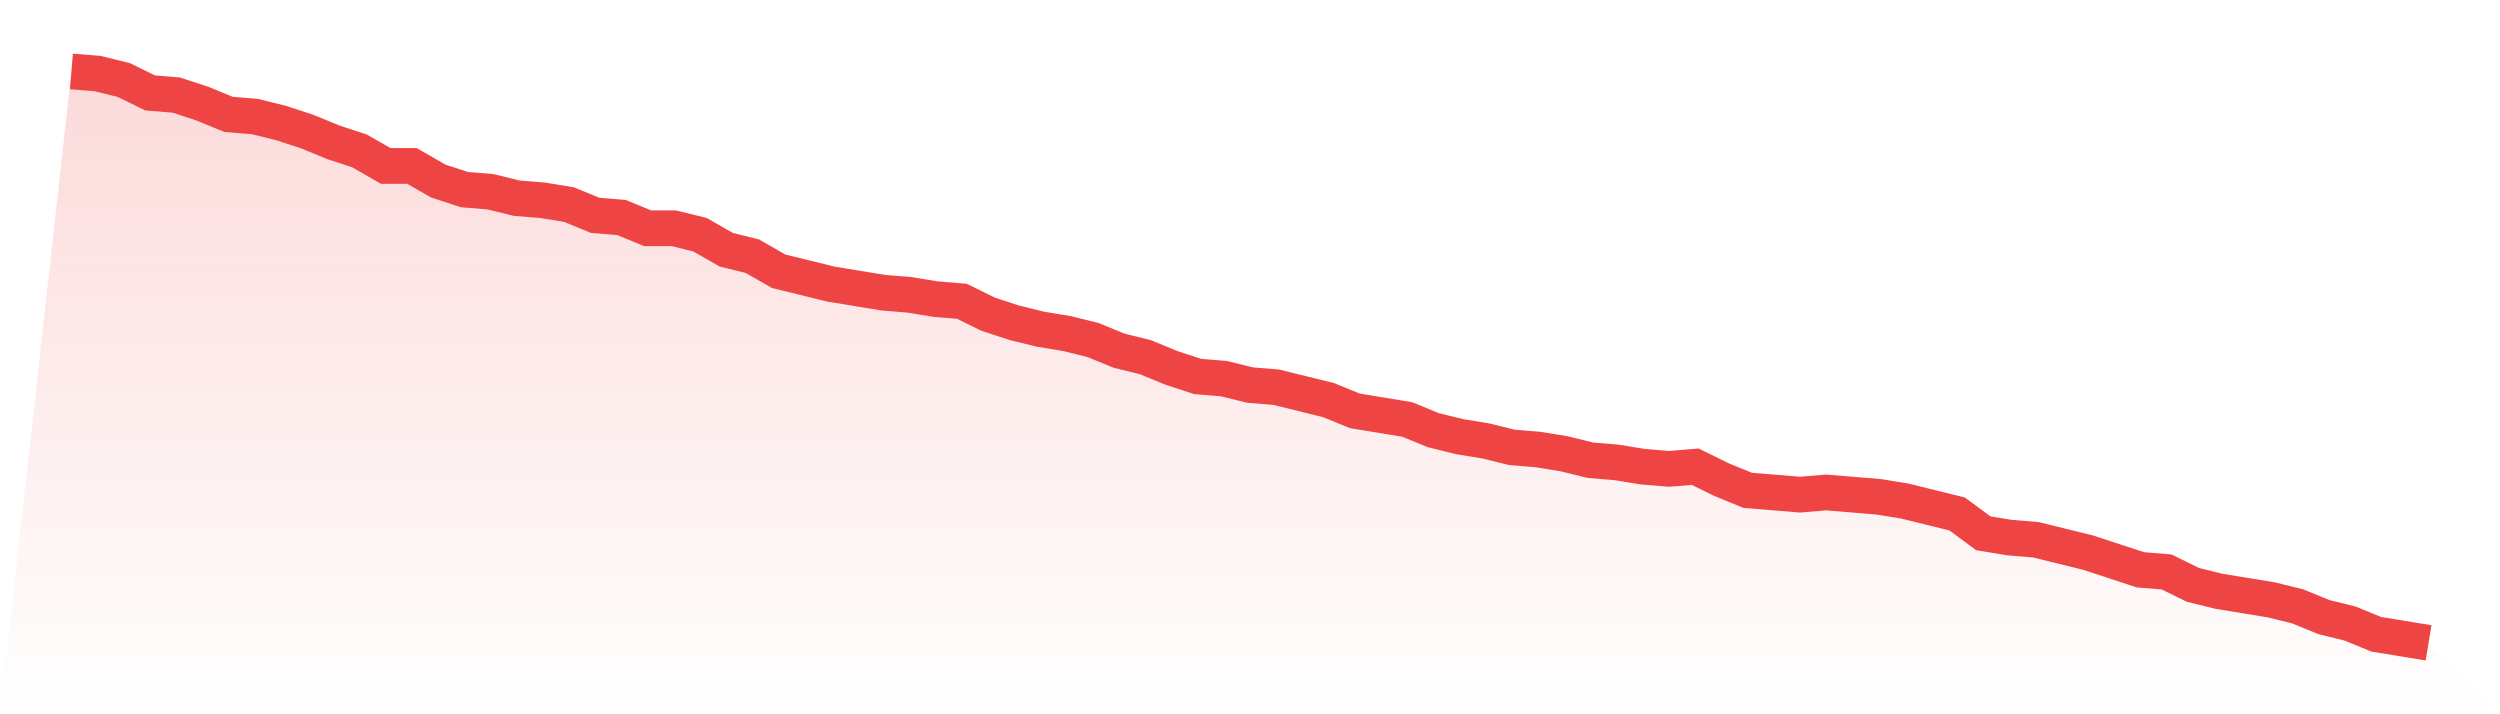 <svg viewBox="0 0 140 40" xmlns="http://www.w3.org/2000/svg">
<defs>
<linearGradient id="gradient" x1="0" x2="0" y1="0" y2="1">
<stop offset="0%" stop-color="#ef4444" stop-opacity="0.2"/>
<stop offset="100%" stop-color="#ef4444" stop-opacity="0"/>
</linearGradient>
</defs>
<path d="M4,4 L4,4 L5.467,4.12 L6.933,4.481 L8.4,5.203 L9.867,5.323 L11.333,5.805 L12.8,6.406 L14.267,6.526 L15.733,6.887 L17.2,7.368 L18.667,7.97 L20.133,8.451 L21.6,9.293 L23.067,9.293 L24.533,10.135 L26,10.617 L27.467,10.737 L28.933,11.098 L30.4,11.218 L31.867,11.459 L33.333,12.06 L34.8,12.18 L36.267,12.782 L37.733,12.782 L39.2,13.143 L40.667,13.985 L42.133,14.346 L43.6,15.188 L45.067,15.549 L46.533,15.91 L48,16.15 L49.467,16.391 L50.933,16.511 L52.4,16.752 L53.867,16.872 L55.333,17.594 L56.8,18.075 L58.267,18.436 L59.733,18.677 L61.2,19.038 L62.667,19.639 L64.133,20 L65.6,20.602 L67.067,21.083 L68.533,21.203 L70,21.564 L71.467,21.684 L72.933,22.045 L74.4,22.406 L75.867,23.008 L77.333,23.248 L78.8,23.489 L80.267,24.09 L81.733,24.451 L83.2,24.692 L84.667,25.053 L86.133,25.173 L87.6,25.414 L89.067,25.774 L90.533,25.895 L92,26.135 L93.467,26.256 L94.933,26.135 L96.4,26.857 L97.867,27.459 L99.333,27.579 L100.8,27.699 L102.267,27.579 L103.733,27.699 L105.2,27.82 L106.667,28.06 L108.133,28.421 L109.6,28.782 L111.067,29.865 L112.533,30.105 L114,30.226 L115.467,30.586 L116.933,30.947 L118.4,31.429 L119.867,31.91 L121.333,32.03 L122.8,32.752 L124.267,33.113 L125.733,33.353 L127.2,33.594 L128.667,33.955 L130.133,34.556 L131.6,34.917 L133.067,35.519 L134.533,35.759 L136,36 L140,40 L0,40 z" fill="url(#gradient)"/>
<path d="M4,4 L4,4 L5.467,4.12 L6.933,4.481 L8.4,5.203 L9.867,5.323 L11.333,5.805 L12.8,6.406 L14.267,6.526 L15.733,6.887 L17.2,7.368 L18.667,7.97 L20.133,8.451 L21.6,9.293 L23.067,9.293 L24.533,10.135 L26,10.617 L27.467,10.737 L28.933,11.098 L30.4,11.218 L31.867,11.459 L33.333,12.06 L34.8,12.18 L36.267,12.782 L37.733,12.782 L39.2,13.143 L40.667,13.985 L42.133,14.346 L43.6,15.188 L45.067,15.549 L46.533,15.91 L48,16.15 L49.467,16.391 L50.933,16.511 L52.4,16.752 L53.867,16.872 L55.333,17.594 L56.8,18.075 L58.267,18.436 L59.733,18.677 L61.2,19.038 L62.667,19.639 L64.133,20 L65.6,20.602 L67.067,21.083 L68.533,21.203 L70,21.564 L71.467,21.684 L72.933,22.045 L74.4,22.406 L75.867,23.008 L77.333,23.248 L78.8,23.489 L80.267,24.09 L81.733,24.451 L83.2,24.692 L84.667,25.053 L86.133,25.173 L87.6,25.414 L89.067,25.774 L90.533,25.895 L92,26.135 L93.467,26.256 L94.933,26.135 L96.4,26.857 L97.867,27.459 L99.333,27.579 L100.8,27.699 L102.267,27.579 L103.733,27.699 L105.2,27.82 L106.667,28.06 L108.133,28.421 L109.6,28.782 L111.067,29.865 L112.533,30.105 L114,30.226 L115.467,30.586 L116.933,30.947 L118.4,31.429 L119.867,31.91 L121.333,32.03 L122.8,32.752 L124.267,33.113 L125.733,33.353 L127.2,33.594 L128.667,33.955 L130.133,34.556 L131.6,34.917 L133.067,35.519 L134.533,35.759 L136,36" fill="none" stroke="#ef4444" stroke-width="2"/>
</svg>